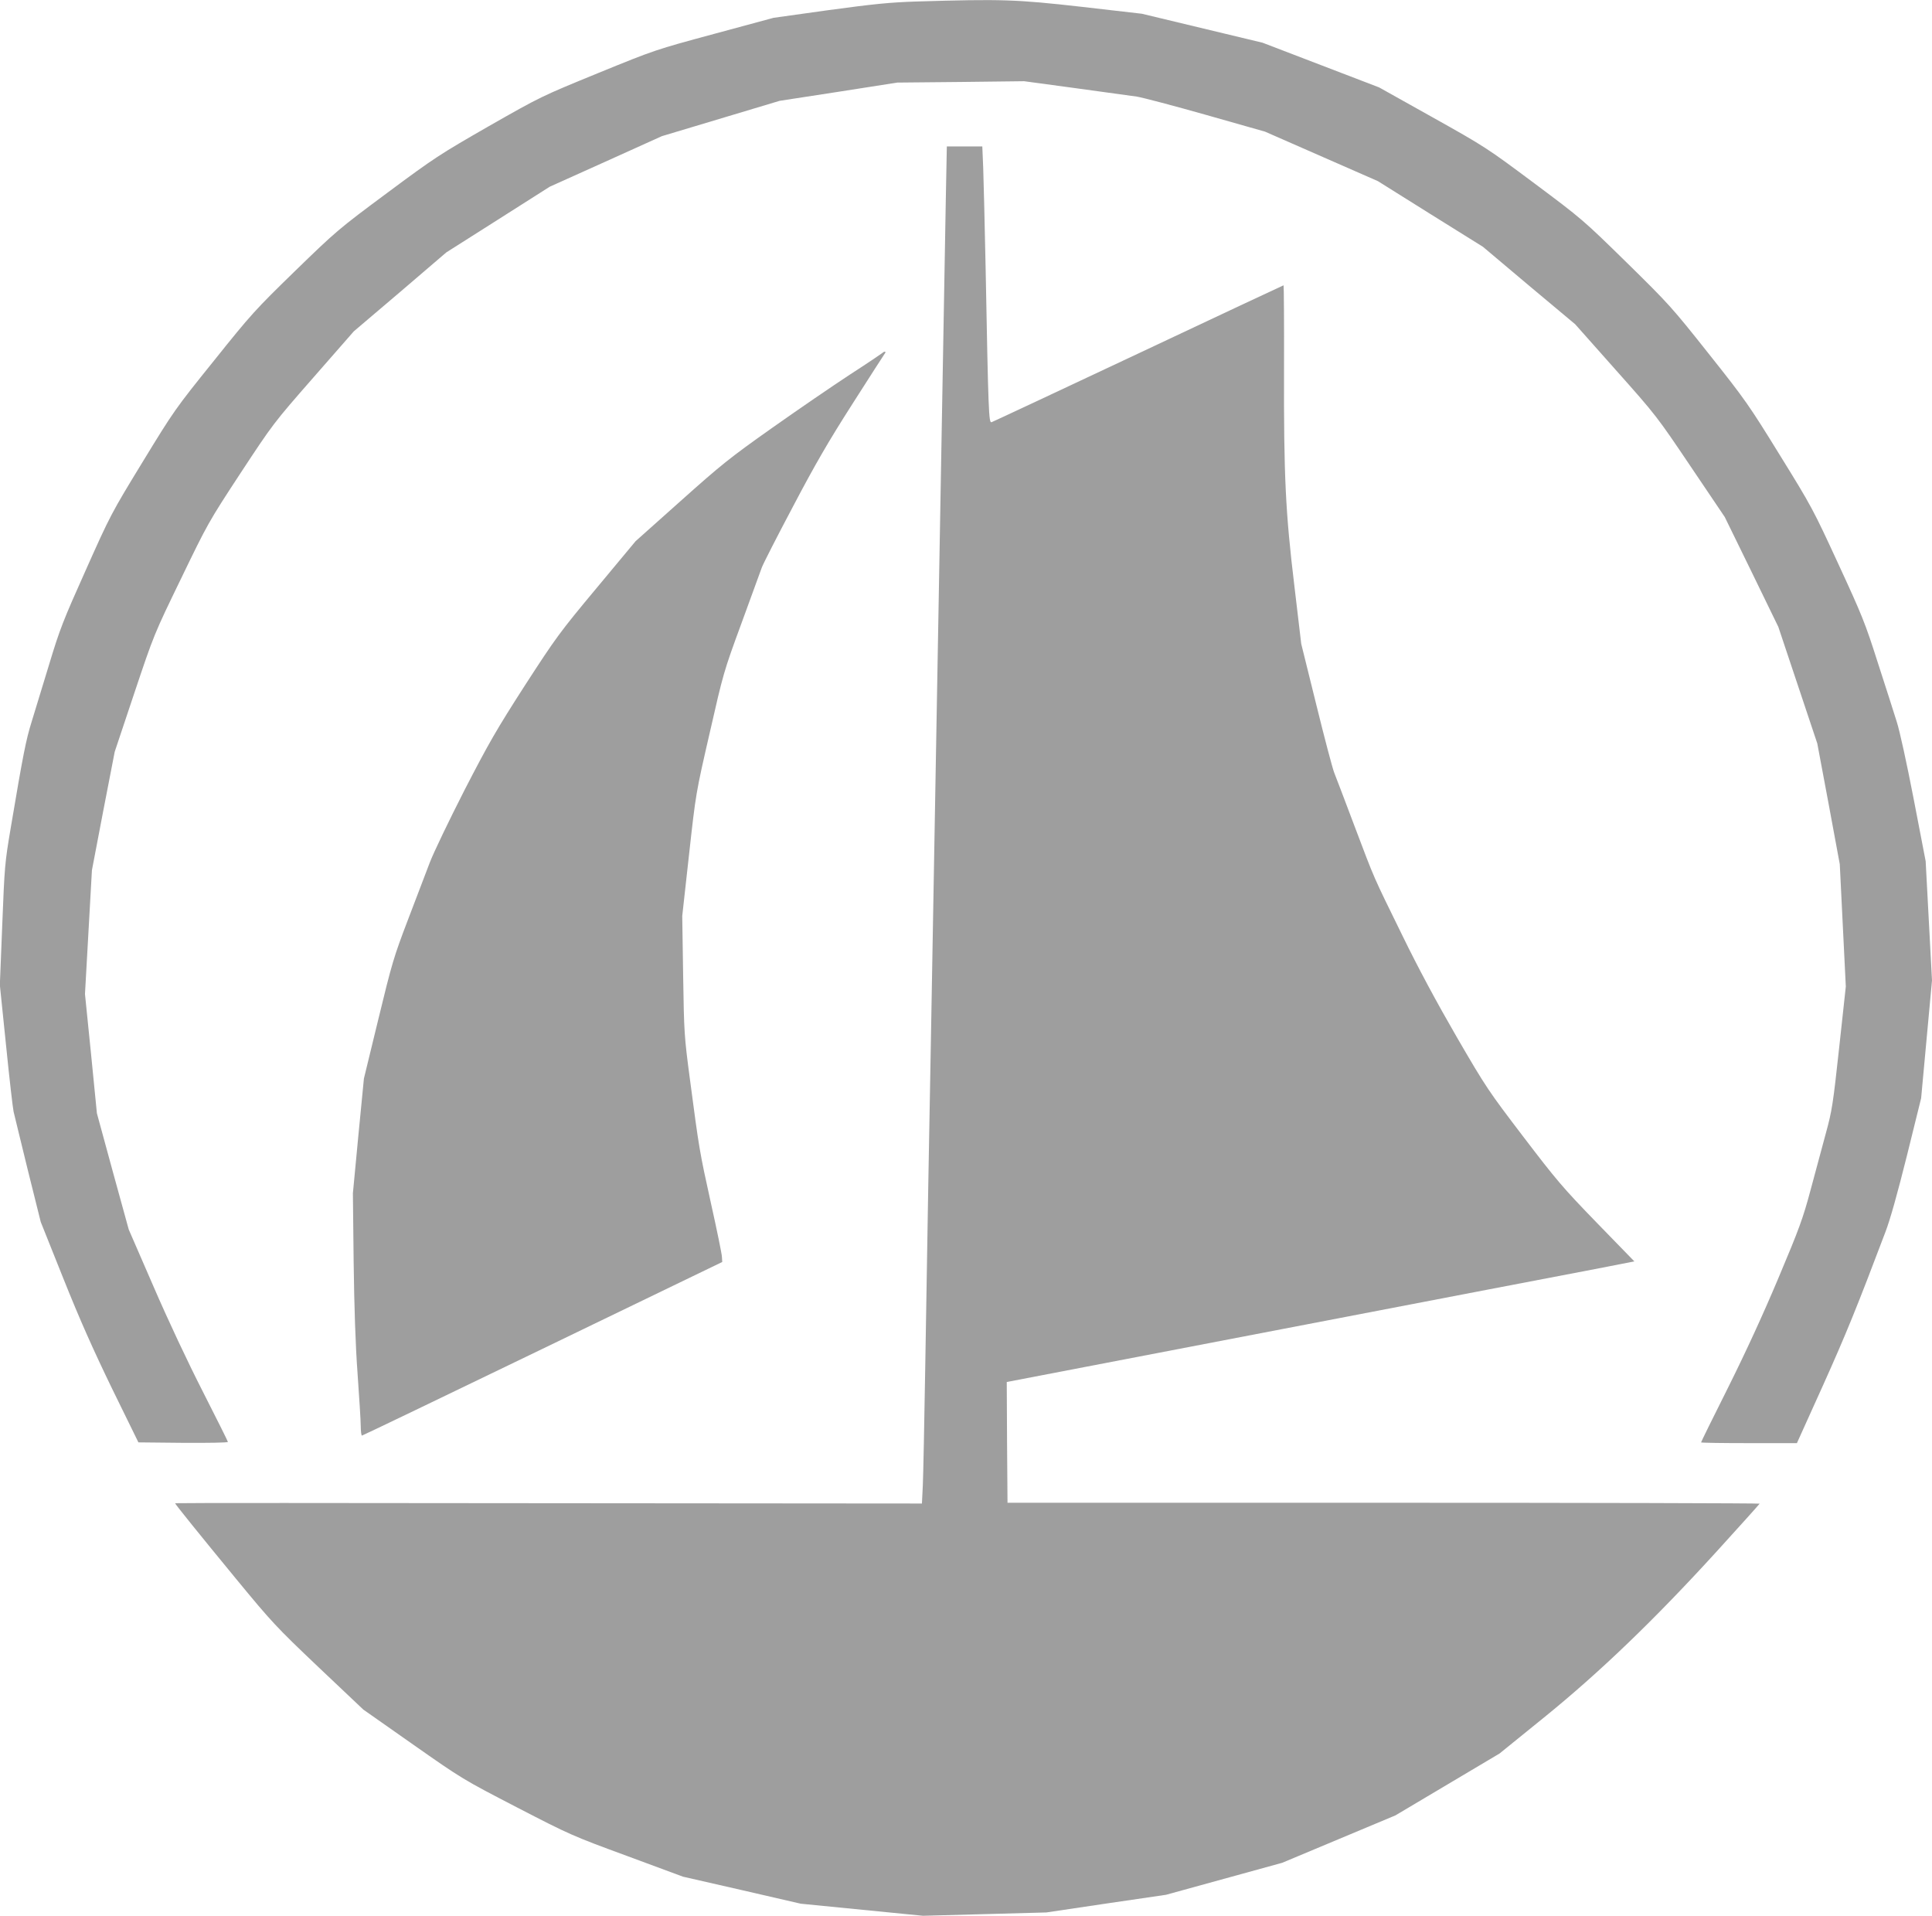 <?xml version="1.0" standalone="no"?>
<!DOCTYPE svg PUBLIC "-//W3C//DTD SVG 20010904//EN"
 "http://www.w3.org/TR/2001/REC-SVG-20010904/DTD/svg10.dtd">
<svg version="1.0" xmlns="http://www.w3.org/2000/svg"
 width="1280pt" height="1269pt" viewBox="0 0 1280 1269"
 preserveAspectRatio="xMidYMid meet">
<g transform="translate(0,1269) scale(0.1,-0.1)"
fill="#9e9e9e" stroke="none">
<path d="M6070 12680 c-178 -6 -277 -16 -580 -57 l-365 -51 -392 -106 c-392
-106 -393 -106 -770 -260 -376 -154 -379 -155 -723 -351 -329 -189 -360 -209
-675 -443 -322 -239 -337 -252 -609 -516 -265 -258 -291 -286 -539 -596 -257
-319 -265 -331 -472 -670 -207 -339 -214 -352 -376 -715 -151 -337 -173 -393
-243 -625 -43 -140 -95 -311 -116 -380 -38 -122 -56 -212 -139 -705 -39 -230
-41 -256 -56 -640 l-16 -400 41 -399 c22 -220 45 -418 50 -440 5 -23 48 -196
94 -386 l86 -345 150 -375 c109 -273 198 -472 323 -730 l174 -355 296 -3 c163
-1 297 1 297 6 0 4 -75 154 -166 333 -100 196 -230 472 -328 699 l-163 375
-106 385 -105 385 -39 395 -40 395 23 410 23 410 75 393 76 392 130 389 c130
388 131 390 309 757 176 364 181 374 394 699 216 328 217 330 484 635 l267
305 307 261 306 262 342 217 343 218 371 167 372 168 390 117 390 117 390 60
390 61 420 4 420 5 340 -46 c187 -26 370 -51 407 -56 37 -6 243 -60 458 -121
l391 -111 374 -164 374 -164 348 -218 348 -217 305 -257 306 -256 270 -304
c267 -300 272 -307 495 -638 l226 -335 178 -364 177 -364 129 -386 129 -386
75 -400 74 -400 20 -405 20 -405 -44 -405 c-41 -376 -47 -417 -89 -570 -24
-91 -70 -259 -101 -375 -50 -186 -74 -253 -212 -580 -103 -245 -216 -490 -334
-727 -99 -197 -179 -360 -179 -363 0 -3 143 -5 318 -5 l317 0 173 383 c153
340 227 523 412 1012 33 85 82 262 144 510 l94 380 36 390 36 390 -21 395 -21
395 -79 410 c-46 238 -93 454 -113 515 -18 58 -74 233 -125 390 -84 264 -104
313 -262 655 -165 358 -177 381 -387 720 -204 331 -230 368 -470 670 -245 309
-264 330 -545 606 -288 282 -296 289 -612 525 -315 235 -326 242 -674 437
l-354 198 -386 148 -386 148 -400 96 -400 96 -400 46 c-435 49 -527 52 -1095
35z"/>
<path d="M6266 11358 c-7 -380 -19 -1057 -36 -2028 -5 -316 -15 -825 -20
-1130 -5 -305 -14 -814 -20 -1130 -17 -943 -29 -1662 -40 -2235 -5 -297 -14
-837 -20 -1200 -6 -363 -13 -715 -16 -783 l-6 -122 -2474 2 c-1361 2 -2474 2
-2474 0 0 -6 167 -213 404 -501 238 -289 264 -317 546 -585 l297 -281 329
-231 c328 -230 330 -231 689 -417 352 -182 368 -189 730 -322 l370 -137 390
-89 390 -90 405 -40 405 -40 409 11 408 11 397 59 396 58 385 106 385 106 375
157 375 157 345 205 345 205 295 239 c369 299 731 647 1144 1100 155 170 282
312 284 316 1 3 -1120 6 -2490 6 l-2493 0 -3 400 -2 400 1817 349 c1000 192
1936 372 2080 399 l261 51 -248 255 c-226 233 -269 284 -487 570 -231 303
-247 326 -441 660 -132 228 -256 458 -362 676 -198 404 -178 358 -315 720 -62
165 -123 325 -135 355 -12 30 -66 235 -120 455 l-99 400 -45 380 c-59 489 -71
727 -69 1438 1 306 -1 557 -3 557 -2 0 -435 -203 -961 -451 -527 -248 -965
-453 -974 -456 -18 -5 -21 60 -39 1022 -6 286 -13 584 -16 663 l-6 142 -118 0
-117 0 -7 -362z"/>
<path d="M5845 10351 c-6 -5 -102 -70 -215 -143 -113 -74 -344 -232 -515 -353
-283 -200 -336 -243 -607 -485 l-297 -265 -258 -310 c-245 -294 -269 -327
-475 -645 -189 -294 -238 -379 -401 -695 -101 -198 -205 -414 -230 -480 -25
-66 -90 -237 -145 -380 -93 -244 -105 -284 -195 -655 l-96 -395 -37 -380 -36
-380 5 -455 c4 -305 12 -549 26 -740 11 -157 21 -313 21 -347 0 -35 4 -63 8
-63 4 0 543 259 1197 575 l1190 575 -2 33 c0 17 -33 178 -73 357 -76 344 -78
358 -139 820 -38 287 -39 306 -45 688 l-6 394 45 406 c45 407 45 407 137 807
90 395 92 404 210 725 65 179 126 345 135 370 9 25 102 207 207 405 146 278
236 433 394 680 112 176 209 326 214 333 12 14 -3 17 -17 3z"/>
</g>
</svg>

